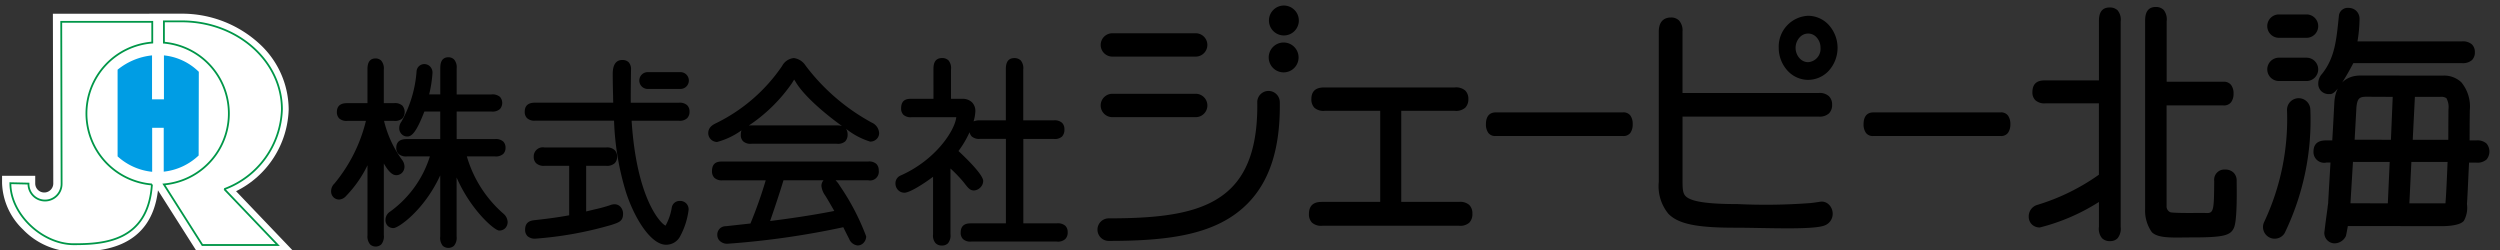 <svg xmlns="http://www.w3.org/2000/svg" width="300" height="30"><rect width="100%" height="100%" fill="#333333" stroke="none"/><defs><clipPath id="a"><path fill="none" d="M0 0h300v30H0z"/></clipPath></defs><g clip-path="url(#a)"><path d="M47.548 21.021a.962.962 0 0 0 .69-.28 1.055 1.055 0 0 0 .3-.761 1.384 1.384 0 0 0-.312-.825 13.137 13.137 0 0 1-2.142-4.65h1.19a1.339 1.339 0 0 0 1.008-.291 1.2 1.2 0 0 0 0-1.541 1.326 1.326 0 0 0-1.008-.295h-1.218V8.361a1.458 1.458 0 0 0-.307-1.083.946.946 0 0 0-.686-.265c-.967 0-.967.98-.967 1.348v4.017h-2.384c-.352 0-1.286 0-1.286 1.064a1.055 1.055 0 0 0 .281.772 1.329 1.329 0 0 0 1.005.291h2.2a18.7 18.7 0 0 1-3.779 7.52 1.263 1.263 0 0 0-.4.908.989.989 0 0 0 .282.735.956.956 0 0 0 .7.276 1.2 1.2 0 0 0 .808-.42l.047-.049a14.161 14.161 0 0 0 2.53-3.642v8.389a1.487 1.487 0 0 0 .309 1.1.993.993 0 0 0 1.342.008 1.5 1.5 0 0 0 .309-1.11v-8.6c.691 1.201 1.15 1.401 1.488 1.401zm12.881 4.634a14.45 14.45 0 0 1-4.407-6.886h3.358a1.333 1.333 0 0 0 1.01-.3 1.006 1.006 0 0 0 .273-.742 1.02 1.02 0 0 0-.273-.743 1.345 1.345 0 0 0-1.01-.295H54.8v-3.304h4.182a1.329 1.329 0 0 0 1.008-.3 1.107 1.107 0 0 0 .008-1.458 1.366 1.366 0 0 0-1.016-.295H54.8V8.221a1.449 1.449 0 0 0-.31-1.083.94.94 0 0 0-.683-.265c-.973 0-.973.98-.973 1.348v3.108H51.5a15.091 15.091 0 0 0 .4-2.593 1.046 1.046 0 0 0-.293-.758.959.959 0 0 0-.692-.287.926.926 0 0 0-.925.848 14.46 14.46 0 0 1-1.8 6.027c0 .019-.021.034-.037.061a1.27 1.27 0 0 0-.245.715 1 1 0 0 0 .3.765.913.913 0 0 0 .675.273c.53 0 1.088-.523 2.04-2.995h1.905v3.305h-3.99c-.312 0-1.285 0-1.285 1.038a.977.977 0 0 0 .277.742 1.329 1.329 0 0 0 1.008.3h2.749a12.938 12.938 0 0 1-4.775 6.625 1.162 1.162 0 0 0-.552.973.985.985 0 0 0 .267.735.95.95 0 0 0 .7.265c.577 0 3.666-2.124 5.6-6.323v7.341a1.491 1.491 0 0 0 .308 1.113 1.019 1.019 0 0 0 1.345-.007 1.458 1.458 0 0 0 .313-1.106V21.3c1.7 3.907 4.549 6.368 5.115 6.368a1.022 1.022 0 0 0 .715-.28 1.069 1.069 0 0 0 .294-.757 1.383 1.383 0 0 0-.488-.976zm21.129-1.544a.948.948 0 0 0-.95.829 6.625 6.625 0 0 1-.743 2.139c-.645-.3-3.478-3.3-4.071-12.592h5.659a1.282 1.282 0 0 0 1-.3 1.068 1.068 0 0 0 .289-.791 1.029 1.029 0 0 0-.282-.768 1.312 1.312 0 0 0-1.007-.3h-5.76c-.008-.768 0-1.544.01-2.3l.02-1.7a1.186 1.186 0 0 0-.294-.867 1.046 1.046 0 0 0-.764-.261c-.517 0-1.137.284-1.137 1.666 0 1.014.023 1.961.044 2.71 0 .273.009.527.015.746h-9.334c-.349 0-1.285 0-1.285 1.087a1.029 1.029 0 0 0 .277.768 1.31 1.31 0 0 0 1.008.3h9.434a32.8 32.8 0 0 0 1.436 8.6c1.013 3.123 2.983 6.292 4.8 6.292a1.893 1.893 0 0 0 1.734-1.09 8.986 8.986 0 0 0 .977-3.116 1.024 1.024 0 0 0-.294-.765 1.041 1.041 0 0 0-.782-.287zm-7.8.4a1.5 1.5 0 0 0-.576.121 16.647 16.647 0 0 1-1.734.474l-1.109.268V19.9h2.423a1.348 1.348 0 0 0 1-.314 1.052 1.052 0 0 0 .286-.8 1.036 1.036 0 0 0-.29-.776 1.327 1.327 0 0 0-1-.315h-7.424a1.089 1.089 0 0 0-1.287 1.113 1.047 1.047 0 0 0 .289.777 1.33 1.33 0 0 0 1 .314H68.3v5.936c-1.4.262-2.776.432-4.075.576-.435.045-1.212.125-1.212 1.155a1.052 1.052 0 0 0 .285.768 1.321 1.321 0 0 0 1 .3 43.867 43.867 0 0 0 8.917-1.6l.1-.027c.993-.321 1.452-.473 1.452-1.363a1.2 1.2 0 0 0-.333-.848.942.942 0 0 0-.68-.284zm25.262-1.055c.232.356.6 1 1 1.692l.093.167c-2.938.575-5.672.95-7.7 1.208.5-1.432 1.174-3.45 1.607-4.892h4.808a1 1 0 0 0-.257.685 2.372 2.372 0 0 0 .449 1.14zm5.155-4.074H86.723c-.453 0-1.284 0-1.284 1.155a1.091 1.091 0 0 0 .287.8 1.3 1.3 0 0 0 1 .3h5.161a52.559 52.559 0 0 1-1.834 5.183l-2.956.326a1 1 0 0 0-1.02 1.056.964.964 0 0 0 .292.7 1.261 1.261 0 0 0 .912.348 99.487 99.487 0 0 0 13.914-1.984c.05.1.108.216.168.341.19.378.406.814.532 1.049a1.233 1.233 0 0 0 1.033.8.978.978 0 0 0 .685-.3 1.139 1.139 0 0 0 .329-.791 28.247 28.247 0 0 0-3.15-6.047 3.357 3.357 0 0 0-.525-.685h3.911a1.051 1.051 0 0 0 1.27-1.185 1.052 1.052 0 0 0-.282-.776 1.3 1.3 0 0 0-.991-.29zm-3.749-4.331H90.18c-.088 0-.2 0-.314.007a19.318 19.318 0 0 0 5.127-5.02c.091-.136.167-.261.229-.363.026-.042.048-.084.073-.125.079.113.162.242.207.318.956 1.609 3.414 3.733 5.531 5.247a2.047 2.047 0 0 0-.607-.064zm-11.444.59a1.494 1.494 0 0 0-.086.542 1.021 1.021 0 0 0 .277.768 1.315 1.315 0 0 0 1.007.3h10.246a1.3 1.3 0 0 0 .993-.281 1.145 1.145 0 0 0 .292-.855 1.119 1.119 0 0 0-.194-.663 8.9 8.9 0 0 0 2.9 1.541 1.093 1.093 0 0 0 .781-.31 1 1 0 0 0 .3-.708 1.466 1.466 0 0 0-.87-1.254 24.711 24.711 0 0 1-7.952-6.841 1.993 1.993 0 0 0-1.406-.913 1.775 1.775 0 0 0-1.417.951 20.412 20.412 0 0 1-7.809 6.807c-.446.212-1.055.5-1.055 1.265a1.073 1.073 0 0 0 1.055 1.048 8.964 8.964 0 0 0 2.938-1.397zM128.12 27.87a1.063 1.063 0 0 1-.293.818 1.264 1.264 0 0 1-1 .3h-10.28a1.3 1.3 0 0 1-.988-.3 1.049 1.049 0 0 1-.277-.772c0-1.113.884-1.113 1.265-1.113h4.162V16.664h-3.1a1.322 1.322 0 0 1-1.01-.3 1.026 1.026 0 0 1-.249-.5 12.209 12.209 0 0 1-1.333 2.26c.849.791 2.967 2.828 2.967 3.6a1.123 1.123 0 0 1-.347.78 1.159 1.159 0 0 1-.751.352c-.491 0-.7-.276-1.264-1.007a16.58 16.58 0 0 0-1.565-1.628v7.89a1.458 1.458 0 0 1-.3 1.083.978.978 0 0 1-.715.269 1.022 1.022 0 0 1-.774-.284 1.388 1.388 0 0 1-.3-1.068v-6.897c-1.093.818-2.785 1.912-3.442 1.912a1.054 1.054 0 0 1-.746-.31 1.131 1.131 0 0 1-.325-.822 1 1 0 0 1 .615-.931c4.238-1.874 6.523-5.429 6.683-7H109.4a1.306 1.306 0 0 1-.991-.288 1.058 1.058 0 0 1-.274-.779c0-1.14.822-1.14 1.265-1.14h2.615V8.338c0-.409 0-1.371 1.029-1.371a1.069 1.069 0 0 1 .777.281 1.448 1.448 0 0 1 .3 1.09v3.521h1.321a1.618 1.618 0 0 1 1.2.42 1.472 1.472 0 0 1 .4 1.1 4.928 4.928 0 0 1-.215 1.192 1.779 1.779 0 0 1 .774-.129h3.1v-6.1c0-.375 0-1.371 1.013-1.371a1.073 1.073 0 0 1 .776.281 1.459 1.459 0 0 1 .3 1.09v6.1h3.654a1.312 1.312 0 0 1 1.008.3 1.045 1.045 0 0 1 .277.772 1.183 1.183 0 0 1-.289.875 1.305 1.305 0 0 1-1 .284h-3.64V26.8h4.037a1.339 1.339 0 0 1 1.008.3 1.034 1.034 0 0 1 .275.77zm48.566-2.23a1.447 1.447 0 0 1-.371 1.079 1.629 1.629 0 0 1-1.237.371h-16.4a1.625 1.625 0 0 1-1.237-.374 1.415 1.415 0 0 1-.368-1.042c0-1.446 1.163-1.446 1.6-1.446h6.952V13.3h-6.655a1.643 1.643 0 0 1-1.24-.368 1.437 1.437 0 0 1-.365-1.048c0-1.39 1.164-1.39 1.6-1.39h15.6a1.682 1.682 0 0 1 1.27.375 1.383 1.383 0 0 1 .368 1.015 1.424 1.424 0 0 1-.373 1.041 1.68 1.68 0 0 1-1.265.375h-6.415v10.928h6.928a1.636 1.636 0 0 1 1.237.371 1.4 1.4 0 0 1 .371 1.041zm19.237-10.74a1.755 1.755 0 0 1-.274 1.038 1.029 1.029 0 0 1-.916.382H179.5a1.02 1.02 0 0 1-.908-.382 1.734 1.734 0 0 1-.28-1.038c0-.643.209-1.412 1.188-1.412h15.236a1.024 1.024 0 0 1 .916.386 1.72 1.72 0 0 1 .271 1.026zm45.32 0a1.763 1.763 0 0 1-.28 1.038 1.029 1.029 0 0 1-.912.382h-15.234a1.024 1.024 0 0 1-.91-.382 1.748 1.748 0 0 1-.279-1.038c0-.643.206-1.412 1.189-1.412h15.234a1.023 1.023 0 0 1 .912.386 1.727 1.727 0 0 1 .28 1.026zm-24.275-5.316a3.407 3.407 0 0 0 2.406-1.011 4.1 4.1 0 0 0-.006-5.668 3.4 3.4 0 0 0-2.4-1.011 3.7 3.7 0 0 0-3.52 3.843A4.057 4.057 0 0 0 214.6 8.58a3.354 3.354 0 0 0 2.368 1.004zm-.975-5.134a1.351 1.351 0 0 1 1.958-.008 1.826 1.826 0 0 1 .512 1.3 1.6 1.6 0 0 1-1.5 1.719 1.392 1.392 0 0 1-.975-.428 1.863 1.863 0 0 1 0-2.578zm2.607 19.74c-.15 0-.453.076-1.3.174a71.4 71.4 0 0 1-8.814.125c-3.639 0-5.549-.3-6.2-.939-.365-.367-.382-.916-.382-1.949v-7.61h16.339a1.653 1.653 0 0 0 1.232-.383 1.394 1.394 0 0 0 .379-1.03 1.381 1.381 0 0 0-.379-1.029 1.633 1.633 0 0 0-1.232-.39H201.9V3.8a1.793 1.793 0 0 0-.411-1.336 1.323 1.323 0 0 0-.989-.364c-.539 0-1.446.227-1.446 1.707v18.028a5.2 5.2 0 0 0 1.164 3.832c1.2 1.208 3.366 1.658 7.972 1.658 3.769 0 9.482.3 10.828-.295a1.487 1.487 0 0 0 .905-1.394 1.525 1.525 0 0 0-.437-1.067 1.235 1.235 0 0 0-.886-.379zM253.139.9c-1.266 0-1.266 1.219-1.266 1.677v7.067H245.5c-.522 0-1.611 0-1.611 1.424a1.286 1.286 0 0 0 .356.961 1.635 1.635 0 0 0 1.255.368h6.369v8.568a25.541 25.541 0 0 1-7.369 3.615 1.431 1.431 0 0 0-1.053 1.386 1.3 1.3 0 0 0 .367.954 1.34 1.34 0 0 0 .973.375 24.241 24.241 0 0 0 7.085-3.059v2.987a1.765 1.765 0 0 0 .373 1.363 1.28 1.28 0 0 0 .973.348 1.2 1.2 0 0 0 .882-.333 1.818 1.818 0 0 0 .38-1.378V2.572a1.737 1.737 0 0 0-.365-1.329 1.3 1.3 0 0 0-.976-.343zM268.4 21.676a1.318 1.318 0 0 0-.368-.954 1.385 1.385 0 0 0-1-.375 1.225 1.225 0 0 0-1.326 1.371c-.025 3.582-.052 3.892-1.01 3.843-.554-.031-3.245.049-4.205-.076a.748.748 0 0 1-.5-.78V12.65h6.8a1.074 1.074 0 0 0 .942-.386 1.679 1.679 0 0 0 .293-1.03 1.664 1.664 0 0 0-.293-1.033 1.068 1.068 0 0 0-.942-.39H260V2.549a1.807 1.807 0 0 0-.368-1.367 1.31 1.31 0 0 0-.95-.344c-1.267 0-1.267 1.238-1.267 1.711v22.539a4.46 4.46 0 0 0 .808 2.775c.8.791 2.634.628 4.821.628 3.809 0 4.626-.234 5.034-1.166.422-.98.322-4.857.322-5.649zm20.966-2.241h4.344c-.053 1.344-.161 3.888-.255 4.964h-4.331zm.421-7.811h3.038a1.135 1.135 0 0 1 .744.156 2.231 2.231 0 0 1 .246 1.347l-.012 1.579-.007 2.067h-4.268zM286.539 24.4l-4.484-.008.3-4.964 4.407.008zm.372-7.626l-4.354-.007.212-3.858c.1-1.113.369-1.3 1.2-1.3l3.157.015zm8.757 9.719a3.245 3.245 0 0 0 .366-2.018c.082-1.018.175-3.54.254-4.963h.839a1.648 1.648 0 0 0 1.257-.371 1.5 1.5 0 0 0 0-1.916 1.659 1.659 0 0 0-1.257-.375h-.776l.008-2.207.018-1.431a4.566 4.566 0 0 0-1.019-3.34 3.006 3.006 0 0 0-2.2-.8l-9.917-.008c-1.807 0-2.971 1.178-3.117 3.154 0 0-.177 3.5-.253 4.63h-.671c-.428 0-1.572 0-1.58 1.329a1.284 1.284 0 0 0 1.58 1.323h.458l-.279 4.786c0 .034.042-.167-.043.39-.111.719-.043 2.453 2.4 2.449l11.246.012s2.147.052 2.686-.645zm-16.254-2.317c-.152 1.094-.28 2.018-.364 2.665-.065.527-.1.849-.13 1.034a1.253 1.253 0 0 0 1.131 1.325 1.522 1.522 0 0 0 1.463-.893 26.691 26.691 0 0 0 .53-3.7m-3.853-14.58a1.234 1.234 0 0 0 .35.9 1.292 1.292 0 0 0 .969.364c.337 0 .841.148 2.894-3.718h13a1.647 1.647 0 0 0 1.237-.367 1.28 1.28 0 0 0 .342-.935 1.276 1.276 0 0 0-.342-.932 1.634 1.634 0 0 0-1.237-.371h-12.506a17.425 17.425 0 0 0 .247-2.692 1.32 1.32 0 0 0-.377-.958 1.336 1.336 0 0 0-.937-.371 1.067 1.067 0 0 0-1.154.863c-.3 2.851-.444 5.051-2.027 7.05a1.7 1.7 0 0 0-.459 1.167zM155.829 6.892a1.792 1.792 0 1 1-1.79-1.791 1.792 1.792 0 0 1 1.79 1.791zm.032-4.426a1.794 1.794 0 1 1-1.792-1.8 1.8 1.8 0 0 1 1.792 1.8z"/><path d="M82.662 9.663a1.01 1.01 0 0 1-1.013 1.011h-3.923a1.009 1.009 0 0 1 0-2.018h3.923a1.007 1.007 0 0 1 1.013 1.007zm49.421-4.271a1.4 1.4 0 0 1 1.4-1.4h10a1.4 1.4 0 0 1 0 2.8h-10a1.4 1.4 0 0 1-1.4-1.4zm0 7.262a1.4 1.4 0 0 1 1.4-1.4h10a1.4 1.4 0 0 1 0 2.805h-10a1.4 1.4 0 0 1-1.4-1.405zm21.492-.477c.091 5.5-1.169 9.511-3.849 12.233-3.679 3.733-9.328 4.5-16.675 4.5a1.354 1.354 0 1 1 0-2.708c6.666 0 11.726-.628 14.745-3.695 2.146-2.177 3.154-5.55 3.076-10.294a1.352 1.352 0 0 1 2.7-.038zm118.496-9.045a1.4 1.4 0 0 1 1.4-1.4h3.311a1.4 1.4 0 0 1 0 2.806h-3.311a1.407 1.407 0 0 1-1.4-1.406zm6.113 5.191a1.4 1.4 0 0 1-1.4 1.4h-3.311a1.4 1.4 0 0 1 0-2.8h3.311a1.4 1.4 0 0 1 1.4 1.4zm-.942 4.827a31.051 31.051 0 0 1-3.085 14.823 1.4 1.4 0 0 1-2.447-1.356 28.951 28.951 0 0 0 2.732-13.4 1.4 1.4 0 1 1 2.8-.064z"/><path d="M28.328 22.945a11.318 11.318 0 0 0 6.314-9.837 10.758 10.758 0 0 0-3.25-7.608 13.723 13.723 0 0 0-9.676-3.858l-15.37.008.048 20.369A1.084 1.084 0 0 1 5.31 23.1a1.084 1.084 0 0 1-1.083-1.075v-.928H.248v.882a8.037 8.037 0 0 0 2.5 5.547A8.661 8.661 0 0 0 8.744 30.2c2.838 0 9.354-.023 10.212-7.36l4.733 7.451H35.35z" fill="#fff"/><path d="M10.372 13.627a8.552 8.552 0 0 1 7.9-8.519V2.621H7.349l.042 19.411a1.987 1.987 0 1 1-3.973 0l-2.172-.049c0 3.744 3.845 7.322 7.595 7.322 3.552 0 8.934-.287 9.388-7.167a8.555 8.555 0 0 1-7.857-8.511zm23.458-.5c0-5.834-5.382-10.563-12.018-10.563H19.67V5.12a8.538 8.538 0 0 1 0 17.011l4.611 7.269h9.044l-6.408-6.705a10.558 10.558 0 0 0 6.913-9.568z" fill="#fff" stroke="#009648" stroke-width=".218"/><path d="M23.858 8.618a6.971 6.971 0 0 0-4.185-1.972v5.274h-1.429V6.646a7.812 7.812 0 0 0-4.133 1.719v10.4a7.246 7.246 0 0 0 4.148 1.851v-5.281h1.388V20.6a7.215 7.215 0 0 0 4.191-1.942z" fill="#009de4"/></g></svg>